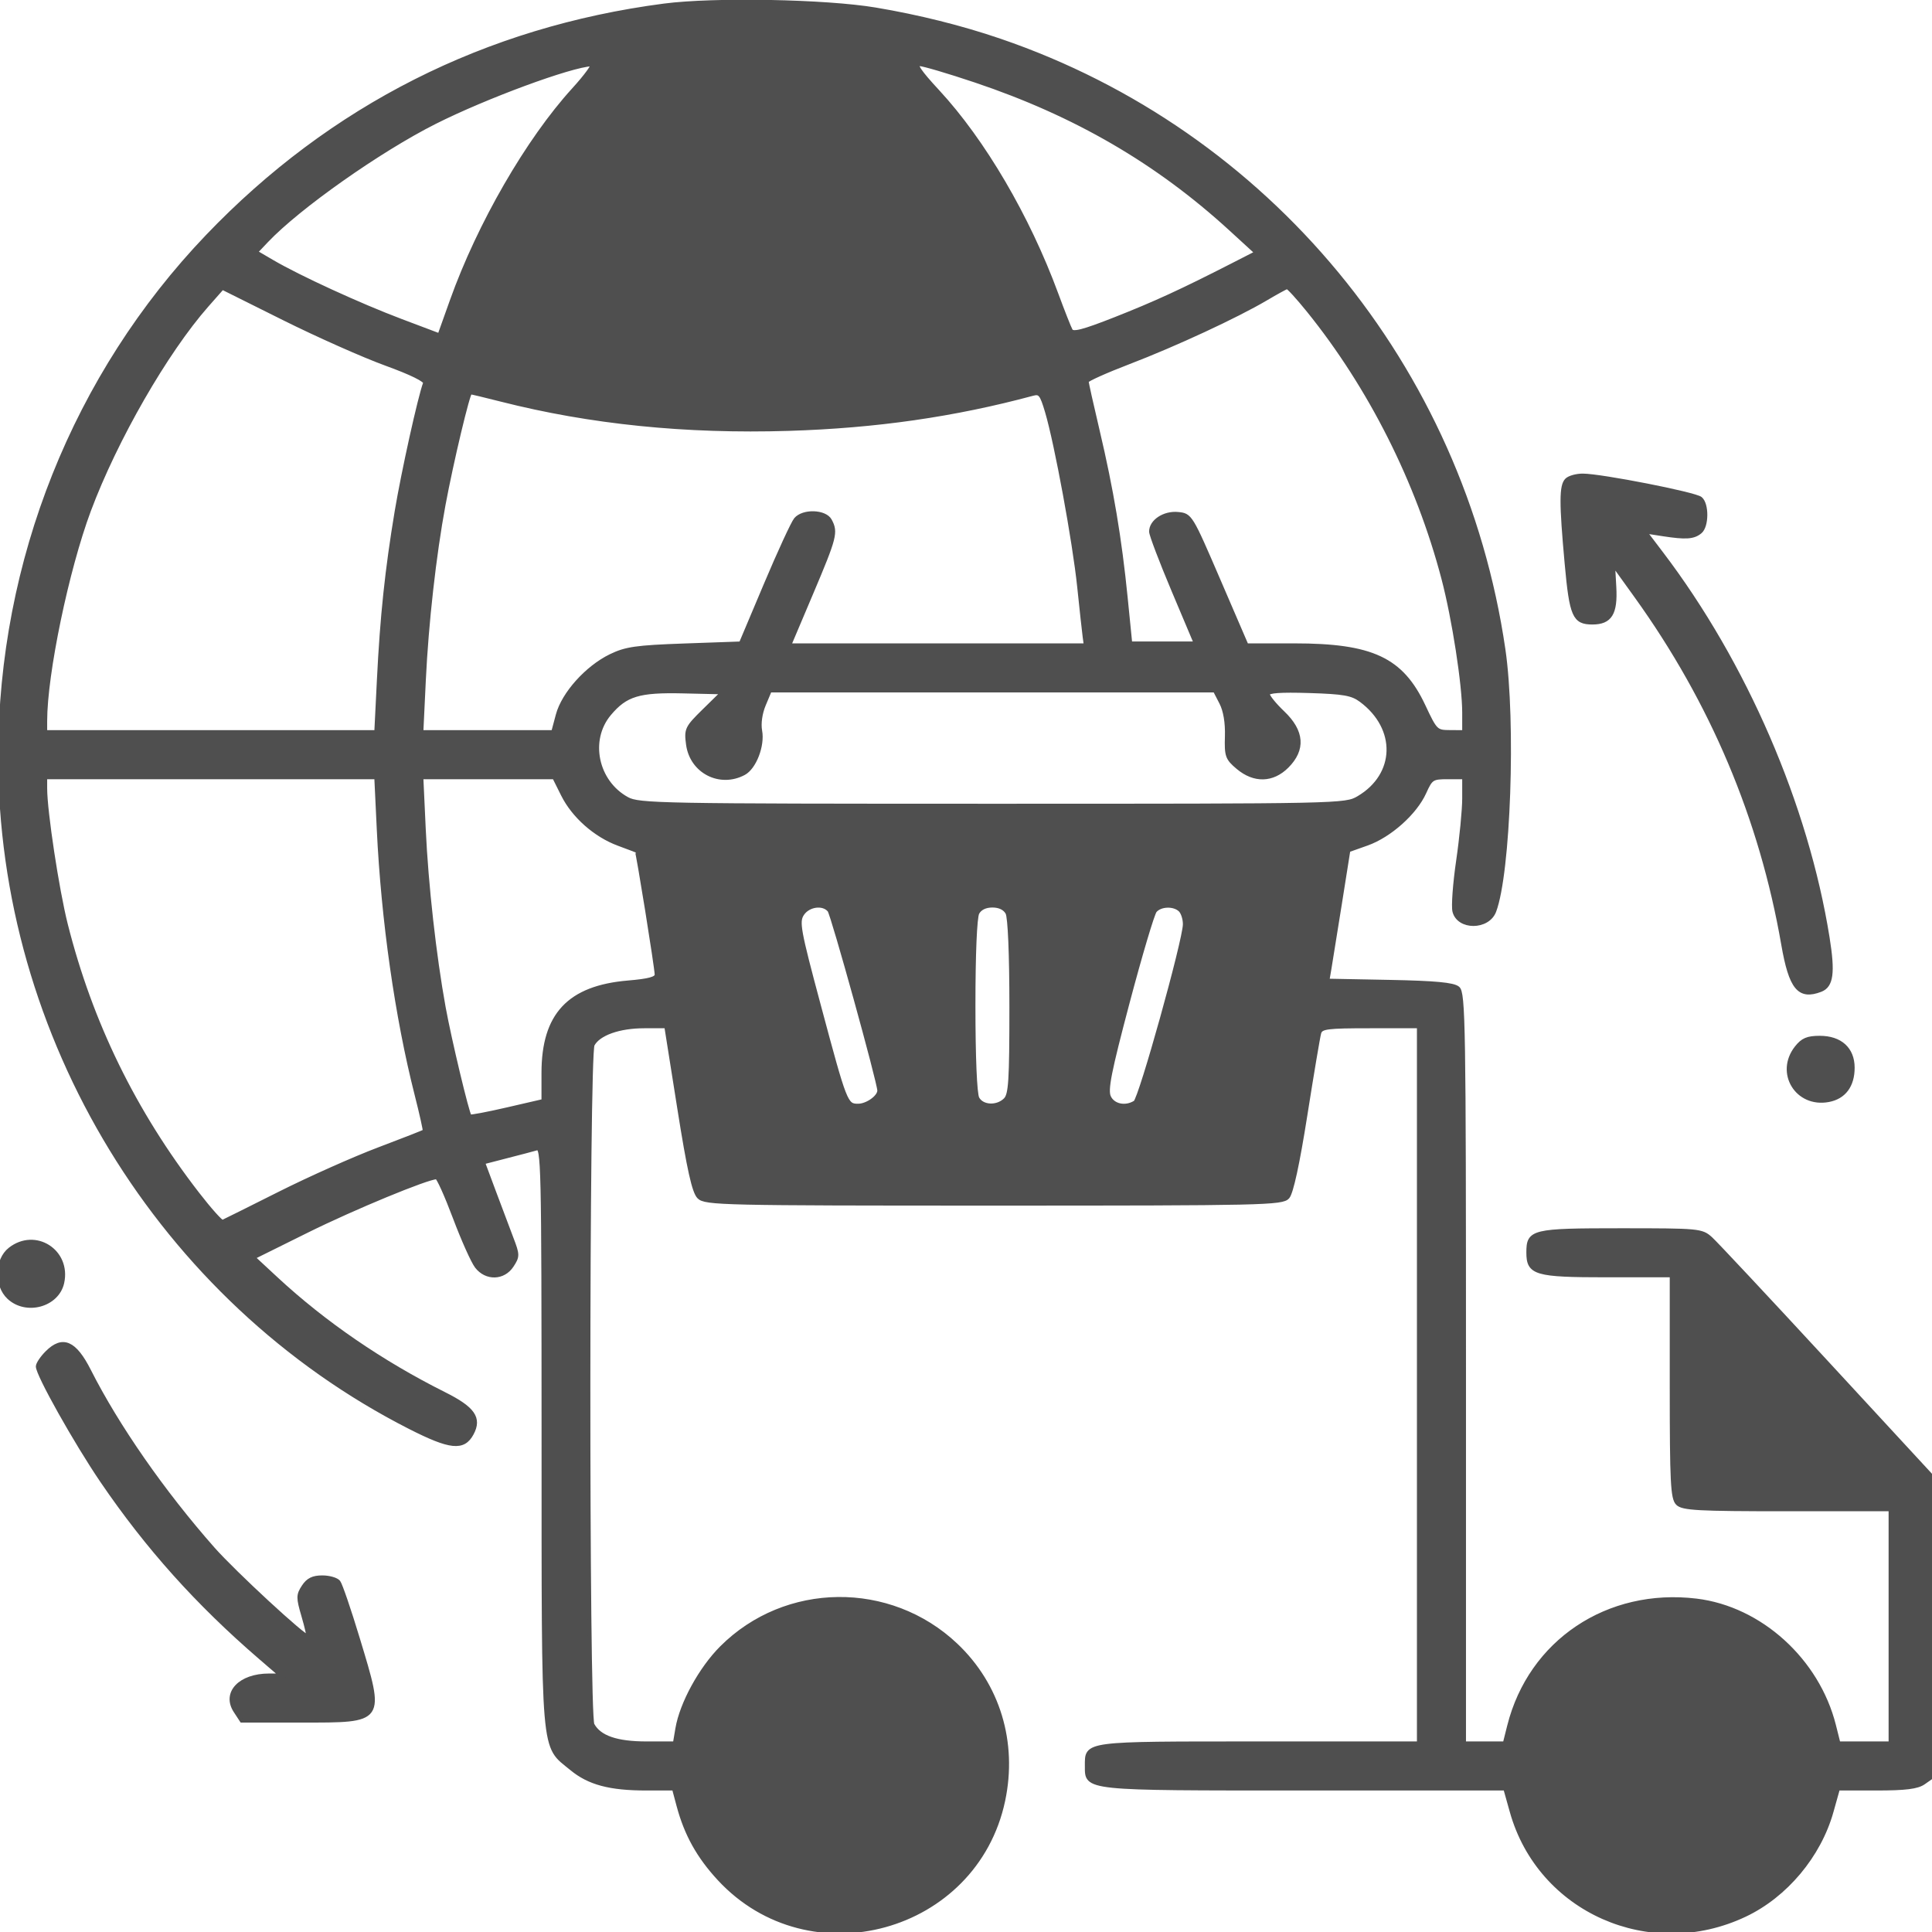 <?xml version="1.0" encoding="utf-8"?>
<!DOCTYPE svg PUBLIC "-//W3C//DTD SVG 20010904//EN" "http://www.w3.org/TR/2001/REC-SVG-20010904/DTD/svg10.dtd">
<svg version="1.0" xmlns="http://www.w3.org/2000/svg" width="512pt" height="512pt" viewBox="0 0 512 512" style="" preserveAspectRatio="xMidYMid meet">
<g fill="#4F4F4FFF" stroke="#4F4F4FFF">
<path d="M 176.000 1.446 C 128.764 7.616 87.773 28.329 54.981 62.598 C 19.824 99.338 0.100 148.749 0.017 200.289 C -0.102 274.727 42.498 344.562 108.546 378.203 C 119.351 383.706 122.826 384.062 125.056 379.895 C 127.233 375.827 125.428 373.239 117.732 369.391 C 101.170 361.110 85.895 350.639 73.218 338.875 L 67.157 333.251 81.329 326.226 C 93.660 320.113 113.350 311.973 115.706 312.014 C 116.143 312.021 118.300 316.815 120.500 322.667 C 122.700 328.519 125.320 334.363 126.323 335.654 C 128.870 338.934 133.422 338.811 135.656 335.402 C 137.263 332.949 137.259 332.543 135.576 328.152 C 134.596 325.593 132.500 320.027 130.919 315.783 L 128.045 308.065 132.272 306.973 C 139.278 305.163 140.426 304.862 142.250 304.353 C 143.906 303.892 144.001 308.010 144.022 380.683 C 144.047 466.964 143.648 462.267 151.492 468.732 C 156.092 472.525 161.622 474.000 171.235 474.000 L 178.585 474.000 179.790 478.506 C 181.821 486.099 185.099 491.993 190.590 497.924 C 214.604 523.862 258.534 511.770 265.875 477.201 C 269.156 461.746 264.533 446.523 253.344 435.941 C 235.830 419.377 208.183 419.689 191.228 436.642 C 185.673 442.196 180.606 451.457 179.482 458.106 L 178.824 462.000 171.362 462.000 C 163.405 462.000 158.832 460.422 157.030 457.055 C 155.558 454.305 155.607 279.603 157.080 276.850 C 158.644 273.928 164.076 272.000 170.741 272.000 L 176.547 272.000 179.988 293.714 C 182.556 309.925 183.881 315.881 185.214 317.214 C 186.897 318.897 191.382 319.000 263.345 319.000 C 334.793 319.000 339.790 318.888 341.251 317.250 C 342.260 316.118 343.927 308.433 345.967 295.500 C 347.702 284.500 349.350 274.713 349.629 273.750 C 350.077 272.200 351.610 272.000 363.067 272.000 L 376.000 272.000 376.000 367.000 L 376.000 462.000 333.571 462.000 C 286.955 462.000 288.000 461.862 288.000 468.015 C 288.000 474.102 287.017 474.000 345.671 474.000 L 398.897 474.000 400.604 480.086 C 407.978 506.367 437.313 519.372 462.425 507.492 C 473.229 502.381 482.115 491.780 485.396 480.086 L 487.103 474.000 497.329 474.000 C 504.966 474.000 508.118 473.606 509.777 472.443 L 512.000 470.887 512.000 431.097 L 512.000 391.307 483.931 360.904 C 468.492 344.182 454.742 329.488 453.375 328.250 C 450.960 326.064 450.277 326.000 429.516 326.000 C 406.084 326.000 405.000 326.262 405.000 331.916 C 405.000 337.446 406.896 338.000 425.829 338.000 L 443.000 338.000 443.000 367.429 C 443.000 392.848 443.214 397.071 444.571 398.429 C 445.924 399.781 449.970 400.000 473.571 400.000 L 501.000 400.000 501.000 431.000 L 501.000 462.000 494.119 462.000 L 487.237 462.000 486.043 457.250 C 481.695 439.966 466.499 426.187 449.535 424.144 C 426.050 421.317 405.547 435.055 399.924 457.386 L 398.763 462.000 393.381 462.000 L 388.000 462.000 388.000 362.622 C 388.000 271.484 387.863 263.131 386.350 261.872 C 385.137 260.864 380.340 260.416 368.251 260.181 L 351.803 259.863 352.348 256.681 C 352.647 254.932 353.897 247.165 355.124 239.421 L 357.356 225.343 362.287 223.592 C 368.305 221.454 375.050 215.434 377.490 210.022 C 379.204 206.221 379.542 206.000 383.652 206.000 L 388.000 206.000 388.000 211.568 C 388.000 214.631 387.279 222.067 386.398 228.094 C 385.517 234.121 385.074 240.158 385.413 241.511 C 386.549 246.037 394.285 246.011 396.010 241.474 C 399.841 231.397 401.250 191.317 398.448 172.128 C 387.514 97.259 336.014 34.993 264.953 10.724 C 254.752 7.240 243.425 4.410 232.000 2.492 C 218.796 0.275 189.197 -0.277 176.000 1.446 M 132.833 105.950 C 156.460 111.959 181.733 114.527 209.000 113.687 C 232.115 112.975 252.910 109.986 273.682 104.390 C 275.604 103.872 276.050 104.430 277.429 109.072 C 279.942 117.536 284.730 143.567 285.968 155.500 C 286.595 161.550 287.247 167.513 287.416 168.750 L 287.723 171.000 248.449 171.000 L 209.175 171.000 215.088 157.039 C 221.297 142.377 221.635 141.054 219.965 137.934 C 218.656 135.488 212.829 135.301 210.872 137.642 C 210.118 138.545 206.536 146.307 202.914 154.892 L 196.327 170.500 181.414 171.028 C 168.614 171.482 165.838 171.879 161.831 173.828 C 155.520 176.899 149.306 183.826 147.796 189.474 L 146.585 194.000 129.139 194.000 L 111.692 194.000 112.352 180.170 C 113.069 165.149 115.097 147.085 117.549 133.873 C 119.679 122.400 124.065 104.000 124.671 104.000 C 124.944 104.000 128.617 104.877 132.833 105.950 M 100.350 219.795 C 101.500 243.881 105.160 269.559 110.356 290.000 C 111.685 295.225 112.661 299.624 112.527 299.775 C 112.393 299.927 106.932 302.070 100.391 304.539 C 93.851 307.007 82.020 312.283 74.100 316.263 C 66.180 320.244 59.386 323.627 59.001 323.783 C 58.616 323.939 55.595 320.564 52.287 316.283 C 35.536 294.607 24.054 271.101 17.469 245.000 C 15.158 235.836 12.000 215.024 12.000 208.949 L 12.000 206.000 55.846 206.000 L 99.692 206.000 100.350 219.795 M 102.290 96.431 C 109.034 98.881 112.909 100.794 112.626 101.533 C 111.272 105.060 106.836 125.086 105.101 135.500 C 102.511 151.052 101.223 163.257 100.379 180.250 L 99.696 194.000 55.848 194.000 L 12.000 194.000 12.000 191.051 C 12.000 178.567 17.750 150.936 23.613 135.243 C 30.627 116.467 44.006 93.195 54.859 80.889 L 58.926 76.278 75.213 84.395 C 84.171 88.859 96.355 94.276 102.290 96.431 M 346.703 82.250 C 363.102 102.536 375.759 127.667 382.495 153.318 C 385.287 163.951 388.000 181.475 388.000 188.878 L 388.000 194.000 384.250 193.980 C 380.598 193.961 380.415 193.780 377.269 187.081 C 371.442 174.674 363.613 171.000 343.000 171.000 L 330.364 171.000 322.932 153.750 C 315.563 136.645 315.472 136.497 312.156 136.180 C 308.514 135.831 304.979 138.175 305.030 140.905 C 305.046 141.782 307.717 148.800 310.965 156.500 L 316.870 170.500 308.211 170.500 L 299.553 170.500 298.337 158.333 C 296.779 142.745 294.579 129.636 290.919 114.142 C 289.314 107.346 288.000 101.452 288.000 101.045 C 288.000 100.638 293.031 98.377 299.179 96.021 C 311.422 91.328 327.673 83.787 335.500 79.166 C 338.250 77.543 340.759 76.166 341.075 76.107 C 341.392 76.048 343.924 78.813 346.703 82.250 M 186.623 188.284 C 181.981 192.838 181.773 193.272 182.311 197.283 C 183.275 204.472 190.775 208.331 197.150 204.920 C 199.953 203.419 202.200 197.590 201.476 193.697 C 201.116 191.762 201.502 189.020 202.454 186.750 L 204.027 183.000 262.988 183.000 L 321.949 183.000 323.617 186.227 C 324.686 188.293 325.225 191.489 325.116 195.115 C 324.960 200.316 325.199 200.989 328.050 203.388 C 332.382 207.034 337.236 206.918 341.077 203.077 C 345.541 198.613 345.177 193.810 340.000 188.885 C 337.800 186.792 336.000 184.572 336.000 183.952 C 336.000 183.162 339.280 182.925 346.930 183.162 C 356.123 183.446 358.309 183.833 360.680 185.592 C 370.643 192.984 370.316 205.384 359.997 211.446 C 356.537 213.478 355.519 213.500 263.000 213.500 C 174.879 213.500 169.310 213.397 166.206 211.701 C 157.995 207.218 155.679 196.100 161.512 189.168 C 165.824 184.044 169.320 182.983 181.000 183.255 L 191.500 183.500 186.623 188.284 M 149.171 210.629 C 151.996 216.283 157.757 221.378 163.901 223.652 C 166.430 224.589 168.602 225.414 168.726 225.487 C 169.037 225.669 174.000 256.548 174.000 258.300 C 174.000 259.328 171.976 259.878 166.482 260.342 C 150.795 261.668 144.000 268.922 144.000 284.345 L 144.000 291.753 134.423 293.966 C 129.156 295.184 124.692 296.025 124.503 295.836 C 123.862 295.196 119.162 275.541 117.606 267.000 C 115.112 253.299 113.013 234.517 112.327 219.750 L 111.689 206.000 129.274 206.000 L 146.860 206.000 149.171 210.629 M 258.504 21.394 C 285.012 30.298 306.723 42.921 326.174 60.739 L 332.985 66.979 326.743 70.173 C 313.239 77.083 306.060 80.385 295.503 84.541 C 287.010 87.884 284.340 88.572 283.775 87.563 C 283.373 86.845 281.655 82.487 279.956 77.879 C 272.421 57.435 260.638 37.331 248.526 24.250 C 243.655 18.990 242.319 17.004 243.656 17.013 C 244.670 17.020 251.352 18.991 258.504 21.394 M 152.007 23.750 C 139.848 37.091 126.942 59.450 119.712 79.700 L 116.446 88.847 106.246 84.998 C 95.303 80.869 79.219 73.486 72.156 69.349 L 67.812 66.806 70.656 63.807 C 79.116 54.886 100.538 39.792 115.253 32.384 C 128.679 25.624 151.326 17.274 156.830 17.053 C 157.561 17.024 155.391 20.038 152.007 23.750 M 312.800 241.200 C 313.460 241.860 313.990 243.548 313.978 244.950 C 313.940 249.251 302.235 291.235 300.824 292.130 C 298.275 293.746 294.985 293.061 293.904 290.689 C 293.056 288.828 294.029 283.931 298.891 265.583 C 302.213 253.046 305.452 242.161 306.088 241.394 C 307.508 239.683 311.177 239.577 312.800 241.200 M 219.777 241.250 C 220.679 242.353 233.000 286.857 233.000 289.012 C 233.000 290.713 229.792 293.000 227.407 293.000 C 224.192 293.000 224.025 292.575 217.039 266.500 C 211.674 246.480 211.274 244.298 212.595 242.250 C 214.183 239.788 218.132 239.238 219.777 241.250 M 266.965 241.934 C 267.592 243.107 268.000 252.925 268.000 266.863 C 268.000 286.433 267.766 290.091 266.429 291.429 C 264.256 293.601 260.288 293.406 259.035 291.066 C 258.409 289.896 258.000 280.188 258.000 266.500 C 258.000 252.812 258.409 243.104 259.035 241.934 C 259.697 240.698 261.127 240.000 263.000 240.000 C 264.873 240.000 266.303 240.698 266.965 241.934 "/></g>
<g fill="#4F4F4FFF" stroke="#4F4F4FFF">
<path d="M 415.200 127.200 C 413.693 128.707 413.683 133.170 415.151 149.337 C 416.410 163.205 417.195 165.000 422.000 165.000 C 426.723 165.000 428.229 162.577 427.839 155.606 L 427.500 149.534 433.602 158.017 C 453.679 185.928 466.761 216.908 472.538 250.223 C 474.555 261.859 476.771 264.560 482.495 262.364 C 485.386 261.254 485.852 257.807 484.366 248.528 C 478.753 213.473 462.469 175.809 440.335 146.682 L 435.914 140.865 440.707 141.605 C 446.781 142.543 448.806 142.406 450.580 140.934 C 452.385 139.436 452.428 133.600 450.646 132.121 C 449.160 130.888 424.337 126.025 419.450 126.010 C 417.773 126.004 415.860 126.540 415.200 127.200 "/></g>
<g fill="#4F4F4FFF" stroke="#4F4F4FFF">
<path d="M 12.455 358.455 C 11.105 359.805 10.000 361.455 10.000 362.121 C 10.000 364.300 20.087 382.275 27.048 392.500 C 39.000 410.058 52.318 424.912 68.983 439.275 L 74.466 444.000 71.298 444.000 C 63.602 444.000 59.225 448.643 62.381 453.459 L 64.046 456.000 79.868 456.000 C 101.807 456.000 101.548 456.376 94.850 434.225 C 92.567 426.676 90.262 419.938 89.727 419.250 C 89.193 418.563 87.246 418.000 85.401 418.000 C 82.941 418.000 81.616 418.656 80.436 420.458 C 78.970 422.694 78.964 423.390 80.366 428.172 C 81.213 431.062 81.785 433.548 81.637 433.696 C 81.024 434.310 62.042 416.776 56.415 410.397 C 43.228 395.452 31.073 377.979 23.640 363.286 C 19.803 355.700 16.595 354.315 12.455 358.455 "/></g>
<g fill="#4F4F4FFF" stroke="#4F4F4FFF">
<path d="M 476.073 277.635 C 470.832 284.297 476.223 293.119 484.577 291.552 C 488.711 290.776 491.000 287.712 491.000 282.952 C 491.000 277.989 487.714 275.000 482.258 275.000 C 479.006 275.000 477.711 275.551 476.073 277.635 "/></g>
<g fill="#4F4F4FFF" stroke="#4F4F4FFF">
<path d="M 2.635 331.073 C -0.942 333.886 -1.111 340.607 2.314 343.826 C 6.940 348.171 15.203 345.906 16.515 339.933 C 18.353 331.564 9.331 325.805 2.635 331.073 "/></g>
</svg>
